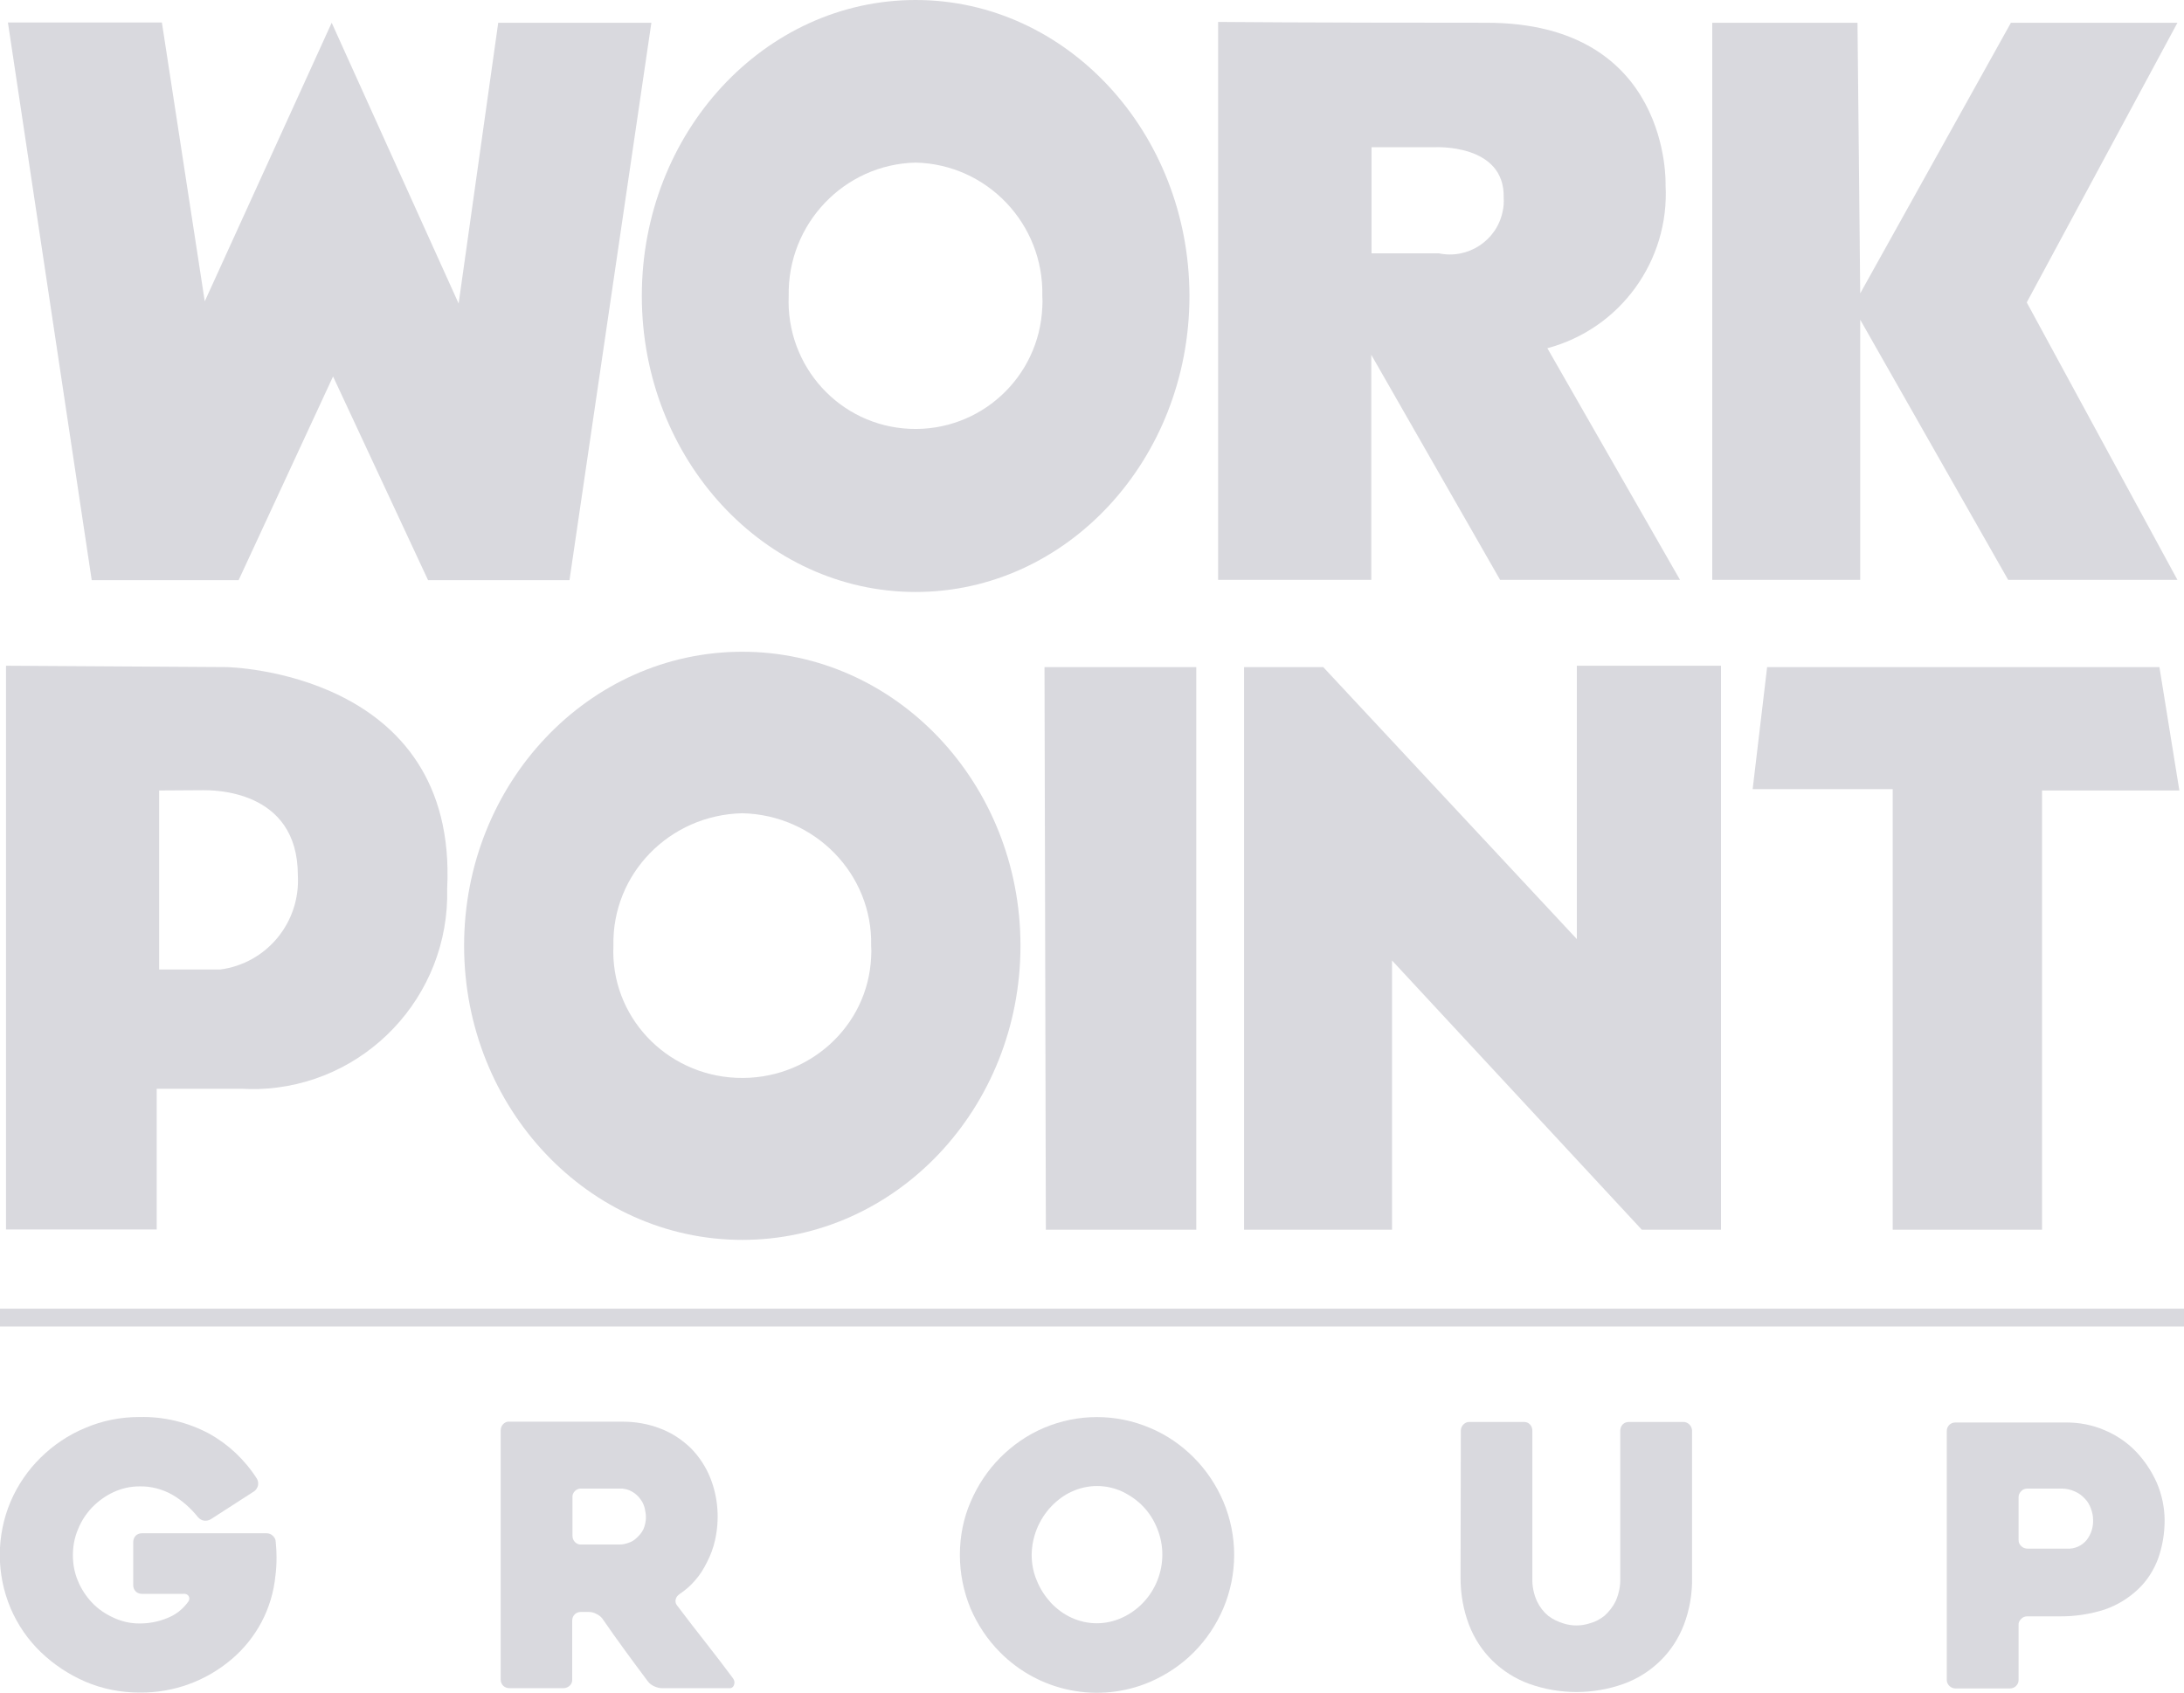 <svg width="120" height="93" viewBox="0 0 120 93" fill="none" xmlns="http://www.w3.org/2000/svg">
<g clip-path="url(#clip0_130_4816)">
<path d="M12.45 36.655C12.45 36.655 25.17 36.865 24.57 48.828C24.72 54.764 20.04 59.69 14.13 59.841C13.86 59.841 13.59 59.841 13.32 59.825H8.61V67.554H0.33V36.579L12.45 36.655ZM8.745 43.434V53.272H12.09C14.655 52.941 16.515 50.681 16.365 48.089C16.365 43.344 11.64 43.419 11.145 43.419L8.745 43.434Z" fill="#D9D9DE"/>
<path d="M57.39 36.655H65.73V67.569H57.465L57.39 36.655Z" fill="#D9D9DE"/>
<path d="M68.355 67.569V36.655H72.705L86.64 51.6V36.579H94.56V67.569H90.21L76.485 52.775V67.569H68.355Z" fill="#D9D9DE"/>
<path d="M97.095 36.655L96.3 43.359H103.995V67.569H112.2V43.434H119.745L118.65 36.655H97.095Z" fill="#D9D9DE"/>
<path d="M56.07 51.961C56.07 60.895 49.23 68.127 40.785 68.127C32.34 68.127 25.5 60.88 25.5 51.961C25.5 43.042 32.34 35.811 40.785 35.811C49.23 35.811 56.07 43.042 56.07 51.961ZM40.785 44.685C36.78 44.775 33.615 48.029 33.705 51.961C33.525 55.803 36.555 59.057 40.47 59.223C44.385 59.389 47.7 56.421 47.865 52.579C47.88 52.368 47.88 52.157 47.865 51.961C47.955 48.029 44.775 44.775 40.785 44.685Z" fill="#D9D9DE"/>
<path d="M0.435 1.235H8.895L11.25 16.557L18.225 1.25L25.2 16.678L27.375 1.25H35.79L31.29 31.879H23.52L18.3 20.685L13.11 31.879H5.04L0.435 1.235Z" fill="#D9D9DE"/>
<path d="M81.675 1.25C91.845 1.25 91.515 10.169 91.515 10.169C91.74 14.327 89.025 18.064 85.02 19.133L92.31 31.864H82.425L75.345 19.495V31.864H66.93V1.205C66.93 1.205 71.505 1.25 81.675 1.25ZM75.36 8.09V13.921H79.065C80.655 14.252 82.23 13.228 82.56 11.631C82.62 11.374 82.635 11.118 82.62 10.862C82.695 7.879 78.84 8.09 78.84 8.09H75.36Z" fill="#D9D9DE"/>
<path d="M102.21 16.12L110.49 1.25H119.64L111.36 16.617L119.64 31.864H110.34L102.21 17.567V31.864H94.08V1.25H102.06L102.21 16.12Z" fill="#D9D9DE"/>
<path d="M65.355 16.256C65.355 25.25 58.62 32.527 50.31 32.527C42 32.527 35.265 25.235 35.265 16.256C35.265 7.277 42 0 50.31 0C58.62 0 65.34 7.292 65.355 16.256ZM50.31 8.934C46.38 9.024 43.26 12.309 43.335 16.256C43.17 20.128 46.14 23.397 49.995 23.563C53.85 23.728 57.105 20.745 57.27 16.873C57.285 16.663 57.285 16.452 57.27 16.256C57.36 12.309 54.24 9.024 50.31 8.934Z" fill="#D9D9DE"/>
<path d="M7.665 93C6.645 93 5.625 92.804 4.68 92.397C3.78 92.006 2.955 91.463 2.235 90.77C1.53 90.092 0.975 89.279 0.585 88.375C-0.21 86.492 -0.21 84.382 0.585 82.499C0.975 81.595 1.53 80.782 2.235 80.089C2.94 79.396 3.765 78.838 4.68 78.462C5.625 78.055 6.63 77.859 7.665 77.859C9 77.829 10.305 78.145 11.475 78.763C12.54 79.351 13.455 80.209 14.115 81.249C14.175 81.354 14.205 81.49 14.175 81.626C14.145 81.746 14.07 81.867 13.965 81.942L11.58 83.478C11.475 83.539 11.355 83.569 11.22 83.554C11.085 83.539 10.965 83.463 10.875 83.358C10.485 82.876 10.02 82.454 9.48 82.138C8.925 81.821 8.295 81.656 7.665 81.671C7.17 81.671 6.69 81.776 6.24 81.987C5.805 82.183 5.415 82.469 5.07 82.816C4.74 83.162 4.47 83.569 4.29 84.021C4.095 84.473 4.005 84.955 4.005 85.452C4.005 85.949 4.095 86.431 4.29 86.883C4.47 87.32 4.74 87.727 5.07 88.073C5.4 88.42 5.805 88.691 6.24 88.887C6.69 89.098 7.17 89.204 7.665 89.204C8.175 89.204 8.685 89.113 9.165 88.917C9.645 88.736 10.05 88.42 10.35 87.998C10.41 87.908 10.425 87.802 10.365 87.697C10.305 87.606 10.2 87.561 10.08 87.576H7.8C7.665 87.576 7.545 87.531 7.455 87.441C7.365 87.35 7.32 87.23 7.32 87.109V84.729C7.32 84.609 7.365 84.473 7.455 84.382C7.545 84.292 7.665 84.247 7.8 84.247H14.64C14.775 84.247 14.895 84.292 14.985 84.382C15.09 84.473 15.15 84.593 15.15 84.729C15.18 85 15.195 85.286 15.195 85.558C15.195 85.889 15.18 86.236 15.135 86.567C15.045 87.471 14.79 88.33 14.37 89.128C13.95 89.912 13.395 90.605 12.735 91.162C11.325 92.367 9.54 93.015 7.695 93" fill="#D9D9DE"/>
<path d="M30.975 92.759H27.99C27.87 92.759 27.735 92.714 27.645 92.623C27.555 92.533 27.51 92.412 27.51 92.277V78.597C27.51 78.477 27.555 78.341 27.645 78.251C27.735 78.16 27.855 78.1 27.99 78.115H34.185C34.92 78.115 35.64 78.236 36.315 78.507C36.945 78.748 37.5 79.125 37.98 79.592C38.445 80.074 38.805 80.631 39.045 81.249C39.465 82.334 39.54 83.509 39.285 84.639C39.195 85.045 39.045 85.452 38.85 85.829C38.67 86.19 38.46 86.537 38.19 86.838C37.95 87.124 37.65 87.38 37.335 87.591C37.23 87.667 37.155 87.757 37.125 87.878C37.095 87.998 37.125 88.119 37.2 88.209C37.695 88.872 38.235 89.565 38.79 90.273C39.345 90.981 39.84 91.629 40.275 92.217C40.35 92.322 40.38 92.443 40.335 92.563C40.305 92.684 40.2 92.774 40.08 92.759H36.375C36.225 92.759 36.075 92.714 35.94 92.653C35.805 92.593 35.685 92.503 35.595 92.382C35.175 91.825 34.755 91.252 34.335 90.68C33.915 90.107 33.51 89.535 33.105 88.947C33.015 88.827 32.895 88.736 32.76 88.676C32.625 88.601 32.49 88.571 32.34 88.571H31.905C31.785 88.571 31.665 88.616 31.575 88.706C31.485 88.797 31.44 88.917 31.44 89.053V92.292C31.455 92.533 31.245 92.744 30.975 92.759C30.975 92.744 30.975 92.744 30.975 92.759ZM31.935 84.865H34.035C34.2 84.865 34.365 84.834 34.53 84.774C34.71 84.714 34.86 84.624 34.995 84.488C35.145 84.352 35.265 84.202 35.355 84.021C35.445 83.81 35.49 83.584 35.49 83.358C35.49 83.207 35.46 83.042 35.43 82.891C35.385 82.71 35.31 82.529 35.19 82.379C35.07 82.198 34.905 82.062 34.725 81.957C34.515 81.836 34.275 81.776 34.02 81.791H31.92C31.8 81.791 31.68 81.836 31.59 81.927C31.5 82.017 31.44 82.138 31.455 82.273V84.382C31.455 84.518 31.5 84.639 31.59 84.729C31.68 84.819 31.8 84.88 31.935 84.865Z" fill="#D9D9DE"/>
<path d="M52.74 85.437C52.74 84.428 52.935 83.418 53.34 82.499C53.73 81.595 54.27 80.782 54.96 80.089C55.65 79.396 56.46 78.838 57.345 78.462C59.22 77.663 61.32 77.663 63.195 78.462C64.095 78.838 64.905 79.396 65.595 80.089C66.285 80.782 66.825 81.595 67.215 82.499C68.01 84.382 68.01 86.492 67.215 88.375C66.825 89.279 66.285 90.092 65.595 90.785C64.905 91.478 64.095 92.021 63.195 92.412C60.375 93.618 57.105 92.97 54.945 90.785C54.255 90.092 53.715 89.279 53.325 88.375C52.935 87.426 52.74 86.431 52.74 85.437ZM56.685 85.422C56.685 85.919 56.775 86.401 56.97 86.853C57.15 87.305 57.42 87.712 57.735 88.058C58.065 88.405 58.44 88.691 58.875 88.887C59.76 89.294 60.765 89.294 61.65 88.887C63.495 88.043 64.35 85.874 63.585 83.991C63.405 83.539 63.15 83.132 62.82 82.785C62.49 82.439 62.1 82.168 61.665 81.957C60.78 81.55 59.775 81.55 58.89 81.957C58.455 82.153 58.08 82.439 57.75 82.785C57.075 83.509 56.7 84.443 56.685 85.422Z" fill="#D9D9DE"/>
<path d="M80.265 78.612C80.265 78.356 80.475 78.13 80.73 78.13C80.73 78.13 80.73 78.13 80.745 78.13H83.73C83.85 78.13 83.985 78.175 84.06 78.266C84.15 78.356 84.195 78.477 84.195 78.612V86.703C84.18 87.139 84.27 87.591 84.45 87.983C84.6 88.299 84.81 88.571 85.065 88.782C85.305 88.962 85.575 89.098 85.86 89.188C86.355 89.354 86.88 89.354 87.375 89.188C87.66 89.113 87.93 88.962 88.155 88.782C88.41 88.556 88.62 88.284 88.77 87.983C88.95 87.576 89.04 87.139 89.025 86.703V78.612C89.025 78.492 89.07 78.356 89.16 78.266C89.25 78.175 89.37 78.13 89.505 78.13H92.49C92.745 78.13 92.955 78.341 92.97 78.597V78.612V86.703C92.985 87.576 92.835 88.45 92.52 89.279C92.235 90.017 91.8 90.695 91.23 91.252C90.66 91.81 89.97 92.247 89.22 92.518C87.54 93.121 85.695 93.121 84.015 92.518C83.265 92.247 82.575 91.81 82.005 91.252C81.435 90.695 81 90.017 80.715 89.279C80.4 88.45 80.25 87.576 80.25 86.703L80.265 78.612Z" fill="#D9D9DE"/>
<path d="M113.115 88.812H111.39C111.255 88.812 111.135 88.857 111.045 88.962C110.955 89.053 110.895 89.173 110.91 89.309V92.292C110.925 92.548 110.715 92.759 110.46 92.774H107.445C107.19 92.774 106.965 92.563 106.965 92.307V78.642C106.965 78.507 107.01 78.386 107.1 78.296C107.19 78.206 107.31 78.16 107.445 78.16H113.535C114.255 78.16 114.975 78.296 115.635 78.582C116.28 78.853 116.865 79.245 117.345 79.742C117.825 80.239 118.215 80.827 118.5 81.46C118.785 82.123 118.935 82.831 118.935 83.554C118.935 84.262 118.815 84.97 118.575 85.648C118.335 86.281 117.975 86.853 117.48 87.32C116.955 87.817 116.34 88.194 115.65 88.435C114.855 88.691 113.985 88.827 113.115 88.812ZM113.265 81.791H111.405C111.27 81.791 111.15 81.836 111.06 81.927C110.97 82.017 110.91 82.138 110.91 82.258V84.608C110.91 84.744 110.955 84.865 111.06 84.955C111.15 85.045 111.27 85.091 111.405 85.091H113.55C113.985 85.121 114.39 84.94 114.66 84.608C114.9 84.292 115.02 83.9 115.005 83.509C115.005 83.298 114.96 83.087 114.885 82.891C114.81 82.68 114.705 82.499 114.555 82.349C114.405 82.183 114.225 82.047 114.015 81.957C113.79 81.851 113.535 81.791 113.265 81.791Z" fill="#D9D9DE"/>
<path d="M120 71.908H0V72.887H120V71.908Z" fill="#D9D9DE"/>
</g>
<defs>
<clipPath id="clip0_130_4816">
<rect width="120" height="93" fill="white"/>
</clipPath>
</defs>
</svg>
